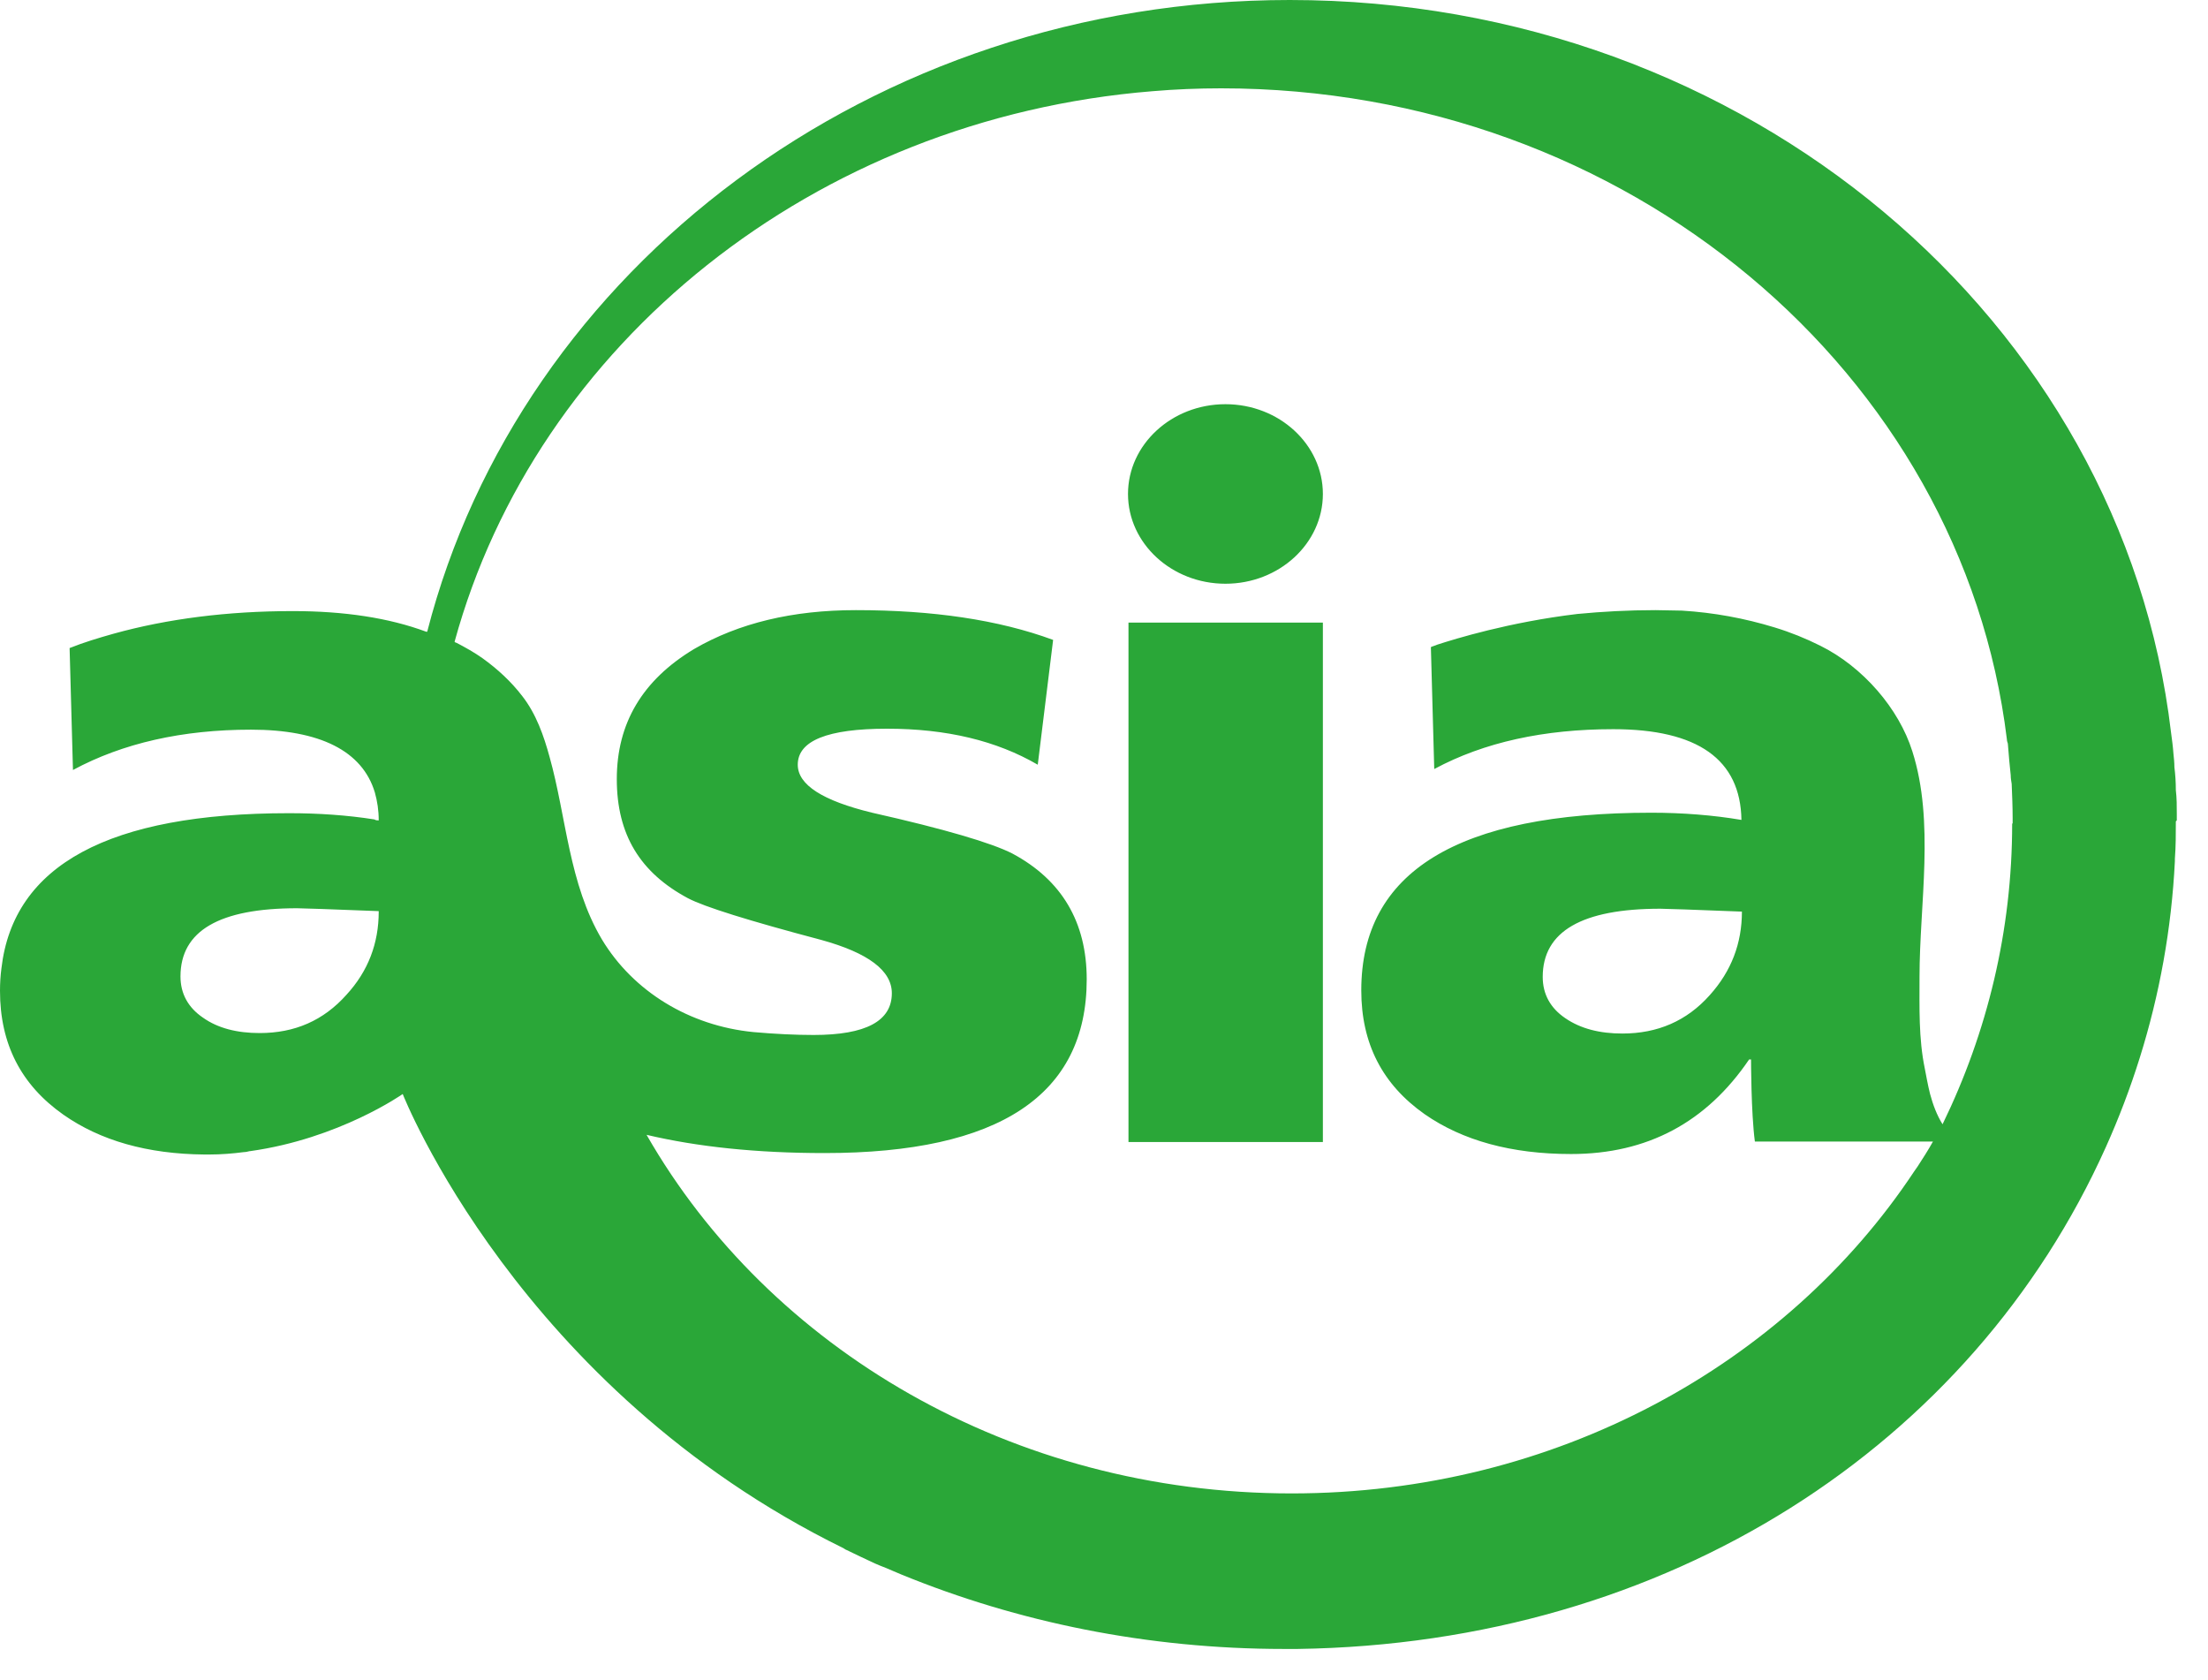 <svg viewBox="0 0 46 35" fill="none" xmlns="http://www.w3.org/2000/svg">
<path d="M27.56 12.97H23.51V23.79H27.56V12.97ZM27.56 10.29C27.56 9.26 26.65 8.42 25.53 8.42C24.41 8.42 23.5 9.26 23.5 10.29C23.5 11.32 24.41 12.16 25.53 12.16C26.65 12.16 27.56 11.32 27.56 10.29ZM35.62 20.73C35.14 21.27 34.53 21.53 33.8 21.53C33.33 21.53 32.93 21.43 32.61 21.21C32.3 21 32.14 20.71 32.14 20.35C32.14 19.4 32.96 18.93 34.59 18.93C34.7 18.93 35.26 18.95 36.29 18.99C36.29 19.65 36.07 20.23 35.62 20.73ZM41.92 17.16C41.92 19.39 41.4 21.51 40.47 23.42C40.35 23.23 40.27 23.01 40.21 22.79C40.16 22.59 40.13 22.41 40.1 22.26C39.97 21.63 39.99 20.99 39.99 20.35C39.99 18.83 40.31 17.12 39.84 15.65C39.56 14.76 38.81 13.89 37.92 13.45C37.62 13.3 37.3 13.17 36.97 13.07C36.35 12.88 35.7 12.76 35.04 12.72C34.86 12.72 34.67 12.71 34.49 12.71C33.92 12.71 33.38 12.74 32.86 12.79C31.44 12.96 30.31 13.31 29.94 13.43C29.9 13.45 29.85 13.46 29.81 13.48L29.88 16.02C30.92 15.46 32.17 15.19 33.61 15.19C35.37 15.19 36.26 15.82 36.28 17.08C35.69 16.98 35.05 16.93 34.4 16.93C30.37 16.93 28.36 18.16 28.36 20.63C28.36 21.74 28.8 22.59 29.68 23.21C30.47 23.76 31.49 24.04 32.73 24.04C34.32 24.04 35.55 23.38 36.44 22.07H36.48C36.48 22.07 36.48 23.18 36.56 23.78H40.27C40.17 23.96 40.06 24.13 39.95 24.3C39.93 24.33 39.9 24.37 39.88 24.4C37.21 28.43 32.4 31.11 26.91 31.11C21.08 31.11 16.02 28.09 13.47 23.64C14.53 23.89 15.76 24.02 17.18 24.02C20.82 24.02 22.64 22.81 22.64 20.4C22.64 19.21 22.12 18.33 21.09 17.78C20.66 17.56 19.68 17.27 18.17 16.93C17.14 16.68 16.62 16.35 16.62 15.93C16.62 15.43 17.24 15.18 18.48 15.18C19.72 15.18 20.76 15.43 21.62 15.93L21.94 13.33C20.8 12.91 19.43 12.71 17.83 12.71C16.51 12.71 15.39 12.98 14.46 13.52C13.38 14.17 12.85 15.07 12.85 16.23C12.85 17.39 13.34 18.18 14.33 18.71C14.67 18.89 15.6 19.18 17.11 19.58C18.09 19.85 18.58 20.22 18.58 20.69C18.58 21.27 18.04 21.56 16.95 21.56C16.58 21.56 16.15 21.54 15.7 21.5C14.36 21.37 13.19 20.65 12.54 19.57C11.85 18.41 11.8 17.02 11.45 15.77C11.33 15.33 11.17 14.87 10.88 14.5C10.65 14.2 10.37 13.94 10.05 13.71C9.88 13.59 9.7 13.49 9.51 13.39C9.51 13.39 9.49 13.39 9.47 13.37C11.17 7.16 16.96 2.47 24.01 1.9C24.48 1.86 24.96 1.84 25.44 1.84C33.91 1.84 40.88 7.77 41.81 15.4C41.81 15.43 41.82 15.46 41.83 15.49C41.84 15.61 41.85 15.73 41.86 15.85C41.87 15.95 41.88 16.05 41.89 16.15C41.89 16.21 41.9 16.27 41.91 16.33C41.92 16.57 41.93 16.81 41.93 17.05V17.15L41.92 17.16ZM7.89 18.99C7.89 19.65 7.67 20.23 7.22 20.72C6.74 21.26 6.14 21.52 5.41 21.52C4.94 21.52 4.54 21.42 4.23 21.2C3.92 20.99 3.76 20.7 3.76 20.34C3.76 19.39 4.57 18.92 6.19 18.92C6.29 18.92 6.86 18.94 7.89 18.98M45.35 17.09C45.35 17.09 45.35 17.01 45.35 16.97C45.35 16.8 45.35 16.62 45.33 16.46C45.33 16.3 45.32 16.14 45.3 15.98C45.3 15.89 45.29 15.79 45.28 15.7C45.27 15.55 45.25 15.41 45.23 15.26C44.22 6.68 36.39 0 26.87 0C18.16 0 10.84 5.61 8.9 13.16C8.9 13.16 8.89 13.16 8.88 13.16C8.1 12.87 7.17 12.73 6.1 12.73C4.74 12.73 3.49 12.89 2.37 13.2C2.05 13.29 1.75 13.38 1.45 13.5L1.52 16.04C2.56 15.48 3.8 15.2 5.23 15.2C6.66 15.2 7.55 15.64 7.81 16.51C7.86 16.69 7.89 16.88 7.89 17.09C7.86 17.09 7.83 17.09 7.8 17.07C7.23 16.98 6.63 16.94 6.02 16.94C2.27 16.94 0.28 18.02 0.03 20.17C0.01 20.32 0 20.48 0 20.64C0 21.75 0.44 22.6 1.32 23.22C2.09 23.76 3.07 24.04 4.26 24.05C4.26 24.05 4.29 24.05 4.31 24.05C4.33 24.05 4.35 24.05 4.36 24.05C4.61 24.05 4.85 24.03 5.08 24C5.12 24 5.16 23.99 5.2 23.98H5.21C7.07 23.72 8.39 22.79 8.39 22.79C8.39 22.79 10.8 28.93 17.57 32.25C17.59 32.26 17.61 32.28 17.64 32.29C17.83 32.38 18.03 32.48 18.23 32.57C18.3 32.6 18.37 32.63 18.45 32.66C18.56 32.71 18.67 32.75 18.78 32.8C21.2 33.79 23.9 34.35 26.75 34.35H27.04H27.03C34.76 34.24 41.08 30.11 43.87 23.9C44.14 23.3 44.38 22.67 44.58 22.03C44.99 20.72 45.24 19.35 45.31 17.94V17.91C45.31 17.91 45.31 17.9 45.31 17.89C45.33 17.63 45.33 17.37 45.33 17.11" fill="#2AA738"></path>
</svg>
